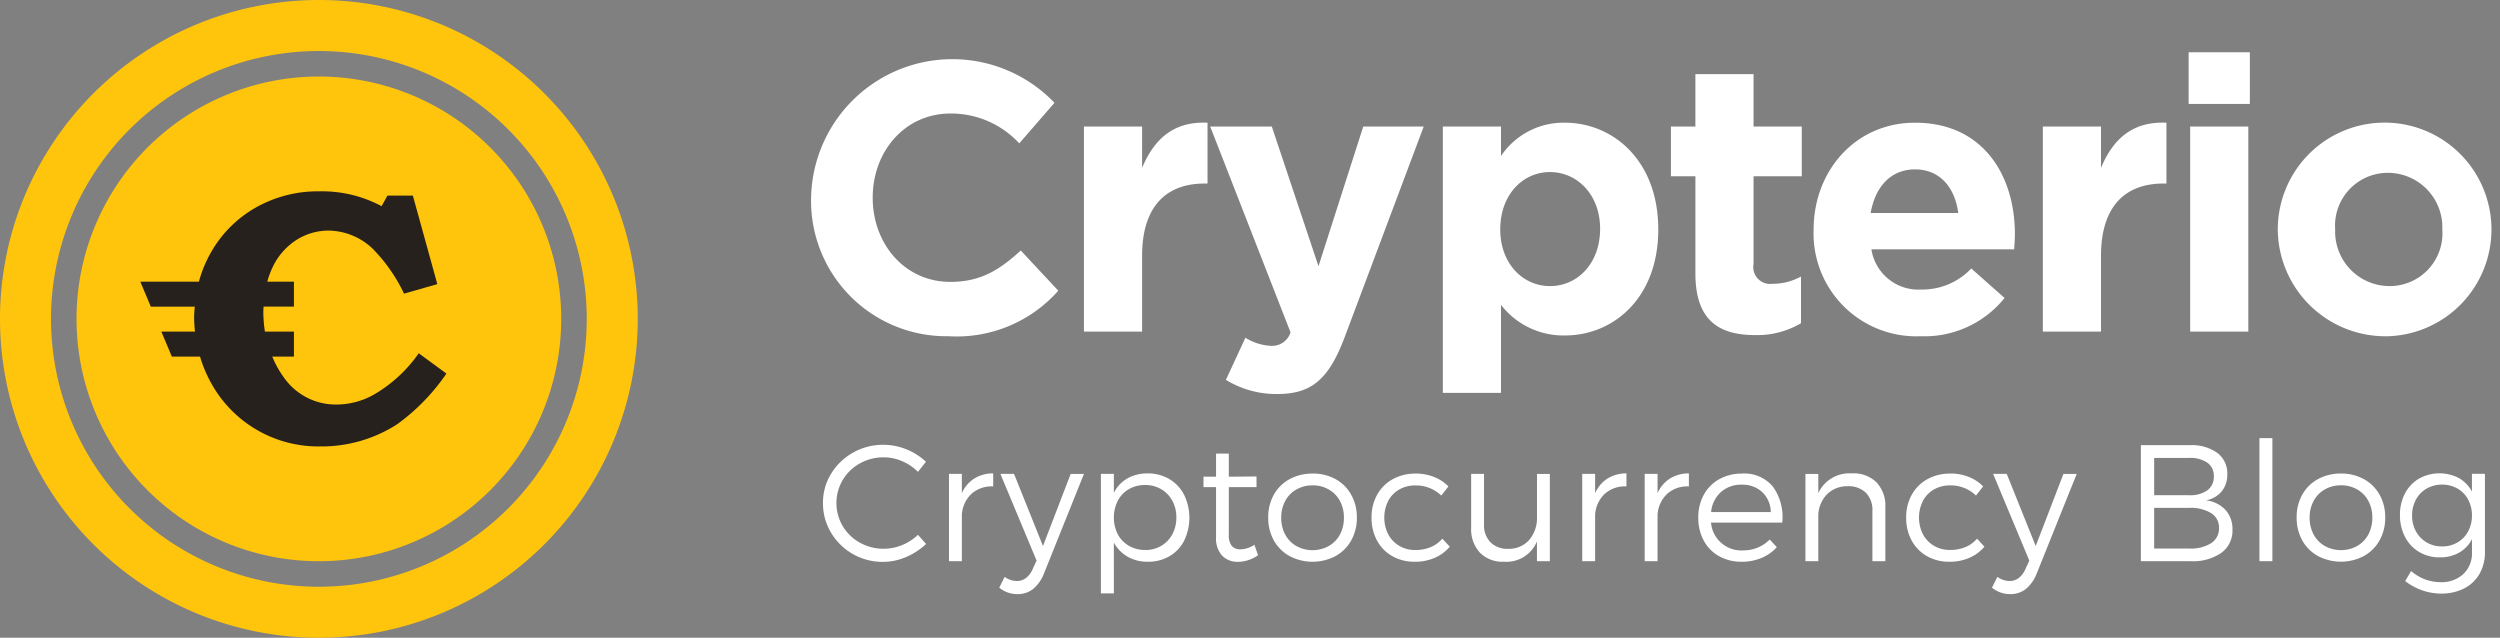<svg xmlns="http://www.w3.org/2000/svg" width="196" height="50" viewBox="0 0 196 50">
  <rect x="0" y="0" width="196" height="50" fill="#808080" stroke="none"/>
<defs>
    <style>
      .cls-1 {
        fill: #fff;
      }

      .cls-1, .cls-2, .cls-3 {
        fill-rule: evenodd;
      }

      .cls-2 {
        fill: #ffc40c;
      }

      .cls-3 {
        fill: #26211d;
      }
    </style>
  </defs>
  <path id="Cryptocurrency_Blog" data-name="Cryptocurrency Blog" class="cls-1" d="M69.262,34.872a4.761,4.761,0,0,0-2.38.612,4.678,4.678,0,0,0-1.723,1.657,4.318,4.318,0,0,0-.638,2.295,4.455,4.455,0,0,0,.632,2.323,4.691,4.691,0,0,0,4.072,2.291,4.555,4.555,0,0,0,1.809-.378,5.386,5.386,0,0,0,1.574-1.025l-0.641-.717a3.952,3.952,0,0,1-1.247.806,3.8,3.8,0,0,1-1.444.286,3.741,3.741,0,0,1-1.863-.479,3.573,3.573,0,0,1-1.346-1.3,3.555,3.555,0,0,1,0-3.609,3.587,3.587,0,0,1,1.343-1.3,3.736,3.736,0,0,1,1.866-.479,3.635,3.635,0,0,1,1.45.3,3.94,3.94,0,0,1,1.241.838l0.628-.793a4.956,4.956,0,0,0-1.536-.974,4.742,4.742,0,0,0-1.8-.352h0Zm6.146,3.8V37.151H74.4V44h1.009V40.363a2.459,2.459,0,0,1,.743-1.635,2.363,2.363,0,0,1,1.714-.593V37.113a2.8,2.8,0,0,0-1.492.409,2.6,2.6,0,0,0-.965,1.146h0Zm6.432,6.31,3.142-7.827H83.941L81.77,42.807,79.5,37.151H78.431l2.837,6.8-0.292.635a1.77,1.77,0,0,1-.524.717,1.149,1.149,0,0,1-.721.248,1.642,1.642,0,0,1-.965-0.324l-0.425.844a2.212,2.212,0,0,0,1.441.508,1.911,1.911,0,0,0,1.209-.4,2.875,2.875,0,0,0,.847-1.2h0Zm8.12-7.865a3.1,3.1,0,0,0-1.577.394,2.673,2.673,0,0,0-1.057,1.124V37.151H86.31V46.52h1.016V42.534A2.806,2.806,0,0,0,88.4,43.641a3.106,3.106,0,0,0,1.59.4,3.3,3.3,0,0,0,1.7-.435,2.979,2.979,0,0,0,1.149-1.222,4.117,4.117,0,0,0-.006-3.593,3.043,3.043,0,0,0-1.162-1.235,3.3,3.3,0,0,0-1.711-.441h0Zm-0.178,6a2.478,2.478,0,0,1-1.276-.327,2.278,2.278,0,0,1-.87-0.9,2.938,2.938,0,0,1,0-2.631,2.243,2.243,0,0,1,.87-0.911,2.5,2.5,0,0,1,1.276-.324,2.424,2.424,0,0,1,1.257.33,2.324,2.324,0,0,1,.873.908,2.692,2.692,0,0,1,.314,1.308,2.728,2.728,0,0,1-.314,1.314,2.289,2.289,0,0,1-.873.911,2.441,2.441,0,0,1-1.257.327h0Zm8.85,0.413-0.286-.819a2.03,2.03,0,0,1-1.092.355,0.848,0.848,0,0,1-.686-0.27,1.355,1.355,0,0,1-.229-0.879V38.192h2.171V37.354l-2.171.019V35.564h-1v1.809H94.354v0.819h0.984V42.1a2.013,2.013,0,0,0,.476,1.463,1.7,1.7,0,0,0,1.269.486,2.786,2.786,0,0,0,1.549-.521h0Zm4.273-6.4a3.674,3.674,0,0,0-1.8.435,3.1,3.1,0,0,0-1.235,1.219,3.58,3.58,0,0,0-.441,1.787,3.624,3.624,0,0,0,.441,1.8A3.133,3.133,0,0,0,101.11,43.6a3.87,3.87,0,0,0,3.589,0,3.159,3.159,0,0,0,1.235-1.228,3.605,3.605,0,0,0,.444-1.8,3.567,3.567,0,0,0-.444-1.784A3.117,3.117,0,0,0,104.7,37.56a3.657,3.657,0,0,0-1.793-.435h0Zm0,0.92a2.508,2.508,0,0,1,1.266.324,2.255,2.255,0,0,1,.88.9,2.708,2.708,0,0,1,.311,1.314,2.745,2.745,0,0,1-.311,1.32,2.275,2.275,0,0,1-.876.9,2.628,2.628,0,0,1-2.539,0,2.261,2.261,0,0,1-.876-0.9,2.733,2.733,0,0,1-.311-1.32,2.7,2.7,0,0,1,.311-1.311,2.246,2.246,0,0,1,.876-0.9,2.5,2.5,0,0,1,1.269-.324h0Zm8.069-.92a3.614,3.614,0,0,0-1.777.435,3.1,3.1,0,0,0-1.228,1.219,3.607,3.607,0,0,0-.441,1.8,3.675,3.675,0,0,0,.434,1.8,3.094,3.094,0,0,0,1.2,1.222,3.509,3.509,0,0,0,1.759.435,3.84,3.84,0,0,0,1.571-.311,3.2,3.2,0,0,0,1.171-.87l-0.584-.628a2.412,2.412,0,0,1-.908.66,3.083,3.083,0,0,1-1.212.228,2.419,2.419,0,0,1-1.257-.327,2.3,2.3,0,0,1-.863-0.9,2.925,2.925,0,0,1,0-2.625,2.23,2.23,0,0,1,.863-0.892,2.476,2.476,0,0,1,1.257-.317,2.838,2.838,0,0,1,2.037.794l0.559-.717a3.233,3.233,0,0,0-1.127-.743,3.873,3.873,0,0,0-1.457-.267h0Zm10.533,0.025H120.5v3.364a2.655,2.655,0,0,1-.6,1.8,2.107,2.107,0,0,1-1.654.708,1.877,1.877,0,0,1-1.39-.508,1.911,1.911,0,0,1-.508-1.416V37.151h-1.009v4.221a2.708,2.708,0,0,0,.682,1.952,2.472,2.472,0,0,0,1.876.714,2.59,2.59,0,0,0,2.6-1.587V44h1.01V37.151Zm3.55,1.517V37.151h-1.01V44h1.01V40.363a2.46,2.46,0,0,1,.742-1.635,2.363,2.363,0,0,1,1.714-.593V37.113a2.8,2.8,0,0,0-1.492.409,2.6,2.6,0,0,0-.964,1.146h0Zm4.895,0V37.151h-1.009V44h1.009V40.363a2.46,2.46,0,0,1,.743-1.635,2.362,2.362,0,0,1,1.714-.593V37.113a2.8,2.8,0,0,0-1.492.409,2.6,2.6,0,0,0-.965,1.146h0Zm6.616-1.542a3.577,3.577,0,0,0-1.771.435,3.075,3.075,0,0,0-1.216,1.219,3.646,3.646,0,0,0-.434,1.8,3.705,3.705,0,0,0,.428,1.8,3.043,3.043,0,0,0,1.2,1.222,3.567,3.567,0,0,0,1.777.435,3.954,3.954,0,0,0,1.552-.3,3.361,3.361,0,0,0,1.2-.844l-0.558-.6a2.828,2.828,0,0,1-.946.635,3.054,3.054,0,0,1-1.175.222,2.385,2.385,0,0,1-2.482-2.184h5.586A4.09,4.09,0,0,0,139,38.157a2.917,2.917,0,0,0-2.431-1.031h0Zm2.26,3.015H134.15a2.4,2.4,0,0,1,.765-1.562A2.349,2.349,0,0,1,136.544,38a2.273,2.273,0,0,1,1.615.578,2.2,2.2,0,0,1,.67,1.568h0Zm6.381-3.028a2.681,2.681,0,0,0-2.654,1.542v-1.5h-1.009V44h1.009V40.318a2.489,2.489,0,0,1,.7-1.584,2.219,2.219,0,0,1,1.606-.612,1.933,1.933,0,0,1,1.421.508,1.9,1.9,0,0,1,.515,1.416V44h1.015V39.773a2.677,2.677,0,0,0-.689-1.952,2.546,2.546,0,0,0-1.913-.708h0Zm7.682,0.013a3.618,3.618,0,0,0-1.778.435,3.111,3.111,0,0,0-1.228,1.219,3.607,3.607,0,0,0-.441,1.8,3.664,3.664,0,0,0,.435,1.8,3.094,3.094,0,0,0,1.2,1.222,3.505,3.505,0,0,0,1.758.435,3.836,3.836,0,0,0,1.571-.311,3.193,3.193,0,0,0,1.171-.87L155,42.229a2.409,2.409,0,0,1-.907.66,3.084,3.084,0,0,1-1.213.228,2.419,2.419,0,0,1-1.257-.327,2.3,2.3,0,0,1-.863-0.9,2.925,2.925,0,0,1,0-2.625,2.23,2.23,0,0,1,.863-0.892,2.476,2.476,0,0,1,1.257-.317,2.842,2.842,0,0,1,2.038.794l0.558-.717a3.229,3.229,0,0,0-1.126-.743,3.876,3.876,0,0,0-1.457-.267h0Zm6.781,7.852,3.142-7.827h-1.041L159.6,42.807l-2.273-5.656h-1.066l2.837,6.8-0.292.635a1.77,1.77,0,0,1-.523.717,1.15,1.15,0,0,1-.721.248,1.645,1.645,0,0,1-.965-0.324l-0.425.844a2.213,2.213,0,0,0,1.441.508,1.911,1.911,0,0,0,1.209-.4,2.874,2.874,0,0,0,.848-1.2h0ZM171.679,34.9h-3.834V44h3.9a3.926,3.926,0,0,0,2.409-.657,2.144,2.144,0,0,0,.872-1.812,2.234,2.234,0,0,0-.546-1.549,2.464,2.464,0,0,0-1.536-.755,2.081,2.081,0,0,0,1.235-.7,2.057,2.057,0,0,0,.441-1.346,2,2,0,0,0-.781-1.673,3.438,3.438,0,0,0-2.158-.606h0Zm-2.793,1h2.742a2.373,2.373,0,0,1,1.429.375,1.247,1.247,0,0,1,.507,1.066,1.3,1.3,0,0,1-.507,1.1,2.328,2.328,0,0,1-1.429.384h-2.742V35.9Zm0,3.916h2.742a3.086,3.086,0,0,1,1.724.413,1.313,1.313,0,0,1,.619,1.155,1.375,1.375,0,0,1-.613,1.2,3.023,3.023,0,0,1-1.73.422h-2.742V39.817ZM178.155,44V34.352H177.14V44h1.015Zm5.378-6.874a3.677,3.677,0,0,0-1.8.435,3.1,3.1,0,0,0-1.235,1.219,3.581,3.581,0,0,0-.441,1.787,3.625,3.625,0,0,0,.441,1.8,3.133,3.133,0,0,0,1.235,1.228,3.87,3.87,0,0,0,3.589,0,3.159,3.159,0,0,0,1.235-1.228,3.605,3.605,0,0,0,.444-1.8,3.567,3.567,0,0,0-.444-1.784,3.117,3.117,0,0,0-1.235-1.222,3.654,3.654,0,0,0-1.793-.435h0Zm0,0.92a2.514,2.514,0,0,1,1.267.324,2.259,2.259,0,0,1,.879.9,2.708,2.708,0,0,1,.311,1.314,2.745,2.745,0,0,1-.311,1.32,2.275,2.275,0,0,1-.876.9,2.628,2.628,0,0,1-2.539,0,2.261,2.261,0,0,1-.876-0.9,2.733,2.733,0,0,1-.311-1.32,2.7,2.7,0,0,1,.311-1.311,2.246,2.246,0,0,1,.876-0.9,2.5,2.5,0,0,1,1.269-.324h0Zm11.282-.9H193.8v1.39a2.662,2.662,0,0,0-1.032-1.06,3.3,3.3,0,0,0-3.129.054,2.915,2.915,0,0,0-1.092,1.162,3.572,3.572,0,0,0-.39,1.692,3.624,3.624,0,0,0,.4,1.714,2.909,2.909,0,0,0,1.107,1.177,3.11,3.11,0,0,0,1.619.422,3,3,0,0,0,1.507-.368,2.536,2.536,0,0,0,1.013-1.06v1.035a2.232,2.232,0,0,1-.676,1.7,2.508,2.508,0,0,1-1.793.638,3.608,3.608,0,0,1-1.225-.225,3.825,3.825,0,0,1-1.08-.644l-0.463.781a4.613,4.613,0,0,0,2.806.984,3.927,3.927,0,0,0,1.806-.4,2.893,2.893,0,0,0,1.209-1.136,3.367,3.367,0,0,0,.432-1.73V37.151Zm-3.358,5.694a2.328,2.328,0,0,1-1.206-.314,2.246,2.246,0,0,1-.838-0.863,2.515,2.515,0,0,1-.305-1.241,2.56,2.56,0,0,1,.305-1.257,2.217,2.217,0,0,1,.838-0.863,2.5,2.5,0,0,1,2.418,0,2.182,2.182,0,0,1,.832.863,2.612,2.612,0,0,1,.3,1.257,2.572,2.572,0,0,1-.3,1.238,2.2,2.2,0,0,1-.832.866,2.342,2.342,0,0,1-1.212.314h0Z"/>
  <path id="Crypterio" class="cls-1" d="M74.36,26.36a10.625,10.625,0,0,0,8.61-3.57l-2.94-3.15c-1.65,1.5-3.12,2.46-5.52,2.46-3.6,0-6.09-3-6.09-6.6,0-3.66,2.55-6.6,6.09-6.6a7.269,7.269,0,0,1,5.4,2.34l2.76-3.18A11.077,11.077,0,0,0,63.59,15.5,10.614,10.614,0,0,0,74.36,26.36ZM84.98,26h4.56V20.06c0-3.84,1.86-5.67,4.89-5.67h0.24V9.621c-2.7-.12-4.2,1.32-5.13,3.54V9.921H84.98V26Zm15.179,4.89c2.73,0,4.05-1.23,5.28-4.5l6.18-16.469h-4.74l-3.51,10.95L99.71,9.921H94.88l6.3,16.139a1.523,1.523,0,0,1-1.59,1.05,4.144,4.144,0,0,1-1.95-.63l-1.53,3.3A7.549,7.549,0,0,0,100.159,30.89Zm12.96-.09h4.56V23.9a6.175,6.175,0,0,0,5.01,2.4c3.81,0,7.32-2.94,7.32-8.31,0-5.43-3.57-8.37-7.32-8.37a5.905,5.905,0,0,0-5.01,2.61V9.921h-4.56V30.8Zm8.4-8.37c-2.13,0-3.9-1.77-3.9-4.44,0-2.73,1.77-4.5,3.9-4.5s3.93,1.77,3.93,4.44C125.449,20.69,123.649,22.43,121.519,22.43Zm16.08,3.84a6.723,6.723,0,0,0,3.6-.93V21.68a4.638,4.638,0,0,1-2.25.57,1.321,1.321,0,0,1-1.47-1.56v-6.87h3.78v-3.9h-3.78V5.811h-4.56v4.11H131v3.9h1.92v7.62C132.919,25.16,134.809,26.27,137.6,26.27Zm12.99,0.09a8.042,8.042,0,0,0,6.569-3l-2.61-2.31a5.269,5.269,0,0,1-3.9,1.65,3.729,3.729,0,0,1-3.929-3.15h11.189c0.03-.42.06-0.84,0.06-1.2,0-4.56-2.46-8.73-7.829-8.73-4.68,0-7.95,3.78-7.95,8.37A8.057,8.057,0,0,0,150.589,26.36Zm-3.93-9.66c0.36-2.07,1.59-3.42,3.48-3.42,1.919,0,3.119,1.38,3.389,3.42h-6.869Zm13.5,9.3h4.559V20.06c0-3.84,1.86-5.67,4.89-5.67h0.24V9.621c-2.7-.12-4.2,1.32-5.13,3.54V9.921h-4.559V26Zm11.43-17.849h4.8V4.1h-4.8v4.05ZM171.709,26h4.559V9.921h-4.559V26Zm15.539,0.36a8.376,8.376,0,1,0-8.67-8.37A8.439,8.439,0,0,0,187.248,26.36Zm0.06-3.93a4.272,4.272,0,0,1-4.23-4.44,4.137,4.137,0,0,1,4.17-4.44,4.272,4.272,0,0,1,4.23,4.44A4.137,4.137,0,0,1,187.308,22.43Z"/>
  <path class="cls-2" d="M25,0A25,25,0,1,1,0,25,25,25,0,0,1,25,0Zm0,4A21,21,0,1,1,4,25,21,21,0,0,1,25,4Zm0,2A19,19,0,1,1,6,25,19,19,0,0,1,25,6Z"/>
  <path id="C" class="cls-3" d="M29.225,19.505a5.107,5.107,0,0,0-3.463-1.427,4.678,4.678,0,0,0-2.545.749,5.134,5.134,0,0,0-1.879,2.2,6.636,6.636,0,0,0-.382,1.055h2.089v1.957H20.663c-0.005.133-.018,0.26-0.018,0.4A9.966,9.966,0,0,0,20.771,26h2.274v1.957h-1.7a7.81,7.81,0,0,0,.892,1.609,4.953,4.953,0,0,0,4.171,2.148,5.949,5.949,0,0,0,3.154-.928,10.979,10.979,0,0,0,3.267-3.09L35,29.288a16.077,16.077,0,0,1-3.867,3.977A10.938,10.938,0,0,1,25.11,35a9.587,9.587,0,0,1-8.56-4.974,10.2,10.2,0,0,1-.867-2.067H13.474L12.649,26h2.638a11.063,11.063,0,0,1-.068-1.117c0-.287.029-0.562,0.05-0.84H11.824L11,22.085h4.593a9.732,9.732,0,0,1,.923-2.254,9.306,9.306,0,0,1,3.53-3.554A9.874,9.874,0,0,1,25.026,15a9.932,9.932,0,0,1,4.89,1.164l0.462-.831h1.989l1.919,6.942-2.608.748A13,13,0,0,0,29.225,19.505Z"/>
</svg>
